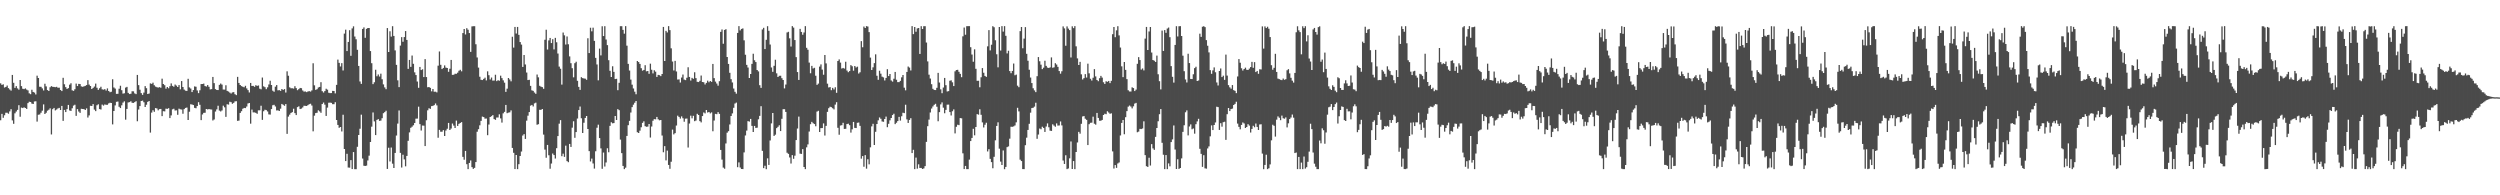 <?xml version="1.0" encoding="UTF-8"?>
<svg xmlns="http://www.w3.org/2000/svg" width="1920" height="150">
  <path d="M0 64.015h1v28.355H0zM1 65.173h1v22.287H1zM2 64.782h1v25.693H2zM3 67.213h1v21.306H3zM4 66.784h1v19.780H4zM5 65.710h1v20.883H5zM6 67.697h1v19.662H6zM7 68.692h1v16.881H7zM8 69.568h1v14.301H8zM9 57.546h1v34.937H9zM10 63.615h1v31.456H10zM11 67.506h1v19.527H11zM12 66.163h1v19.491H12zM13 67.871h1v16.484H13zM14 68.880h1v11.930H14zM15 61.434h1v28.239H15zM16 66.137h1v16.518H16zM17 68.131h1v14.875H17zM18 68.440h1v13.982H18zM19 67.884h1v15.036H19zM20 68.797h1v14.873H20zM21 69.424h1v9.763H21zM22 71.667h1v6.463H22zM23 72.359h1v5.970H23zM24 68.935h1v10.656H24zM25 70.590h1v9.306H25zM26 71.137h1v6.779H26zM27 72.545h1v5.227H27zM28 58.099h1v35.291H28zM29 59.882h1v28.251H29zM30 66.590h1v21.325H30zM31 66.651h1v19.940H31zM32 67.886h1v17.102H32zM33 69.473h1v10.682H33zM34 64.295h1v23.243H34zM35 66.337h1v20.244H35zM36 69.195h1v15.821H36zM37 69.889h1v14.363H37zM38 67.021h1v16.200H38zM39 66.125h1v37.142H39zM40 66.675h1v17.198H40zM41 66.752h1v16.144H41zM42 66.989h1v17.792H42zM43 66.665h1v17.461H43zM44 67.390h1v15.925H44zM45 67.312h1v15.528H45zM46 69.099h1v15.367H46zM47 69.954h1v11.426H47zM48 59.730h1v33.107H48zM49 64.702h1v19.744H49zM50 66.894h1v19.182H50zM51 68.319h1v15.493H51zM52 67.701h1v12.887H52zM53 65.042h1v19.817H53zM54 63.971h1v21.214H54zM55 69.368h1v13.776H55zM56 69.775h1v11.314H56zM57 68.557h1v11.892H57zM58 64.186h1v24.807H58zM59 66.092h1v17.746H59zM60 64.390h1v21.260H60zM61 64.568h1v22.126H61zM62 66.367h1v17.189H62zM63 66.680h1v17.020H63zM64 66.326h1v17.497H64zM65 65.943h1v18.560H65zM66 65.348h1v17.896H66zM67 61.545h1v28.697H67zM68 64.986h1v23.651H68zM69 66.036h1v15.239H69zM70 68.341h1v13.077H70zM71 67.494h1v12.485H71zM72 66.460h1v17.720H72zM73 64.191h1v21.148H73zM74 67.362h1v13.477H74zM75 69.030h1v11.037H75zM76 67.767h1v15.991H76zM77 66.628h1v17.512H77zM78 68.588h1v11.753H78zM79 68.886h1v12.204H79zM80 68.458h1v11.778H80zM81 69.551h1v10.911H81zM82 67.870h1v12.611H82zM83 69.883h1v9.552H83zM84 70.792h1v8.094H84zM85 70.459h1v8.627H85zM86 60.899h1v34.630H86zM87 67.163h1v18.068H87zM88 68.070h1v12.860H88zM89 72.076h1v6.115H89zM90 72.014h1v5.975H90zM91 68.137h1v13.868H91zM92 65.832h1v17.177H92zM93 69.252h1v11.656H93zM94 71.872h1v6.932H94zM95 71.614h1v6.196H95zM96 67.268h1v24.647H96zM97 66.708h1v16.964H97zM98 71.315h1v7.383H98zM99 72.220h1v6.216H99zM100 71.965h1v5.784H100zM101 70.108h1v8.855H101zM102 70.140h1v8.916H102zM103 71.726h1v6.717H103zM104 72.296h1v5.414H104zM105 57.536h1v35.580H105zM106 65.407h1v18.704H106zM107 68.916h1v12.568H107zM108 71.514h1v6.029H108zM109 72.868h1v4.414H109zM110 71.102h1v7.421H110zM111 66.147h1v16.012H111zM112 67.744h1v12.689H112zM113 72.201h1v6.009H113zM114 71.821h1v5.760H114zM115 64.035h1v37.807H115zM116 64.409h1v22.079H116zM117 63.506h1v21.190H117zM118 65.465h1v20.411H118zM119 66.493h1v16.491H119zM120 66.946h1v16.363H120zM121 67.273h1v17.466H121zM122 66.929h1v16.893H122zM123 67.384h1v16.288H123zM124 60.439h1v28.762H124zM125 64.495h1v20.885H125zM126 65.456h1v20.077H126zM127 68.109h1v15.344H127zM128 66.809h1v16.798H128zM129 67.812h1v15.290H129zM130 66.214h1v24.460H130zM131 64.046h1v24.584H131zM132 65.923h1v18.025H132zM133 66.605h1v16.891H133zM134 64.898h1v19.977H134zM135 65.757h1v18.982H135zM136 66.835h1v21.354H136zM137 65.328h1v18.126H137zM138 68.614h1v15.329H138zM139 62.250h1v21.874H139zM140 66.841h1v20.521H140zM141 68.806h1v15.006H141zM142 69.626h1v13.280H142zM143 69.828h1v12.747H143zM144 60.540h1v31.600H144zM145 67.120h1v18.693H145zM146 68.006h1v12.072H146zM147 70.722h1v9.585H147zM148 69.156h1v11.535H148zM149 66.345h1v16.476H149zM150 66.587h1v16.578H150zM151 69.481h1v11.996H151zM152 71.529h1v6.946H152zM153 69.335h1v11.129H153zM154 64.586h1v27.686H154zM155 64.522h1v23.387H155zM156 64.224h1v22.458H156zM157 66.089h1v20.465H157zM158 66.432h1v17.260H158zM159 65.309h1v18.759H159zM160 66.675h1v17.105H160zM161 68.645h1v15.354H161zM162 68.450h1v15.680H162zM163 59.062h1v33.462H163zM164 63.837h1v27.917H164zM165 68.473h1v17.197H165zM166 69.129h1v14.890H166zM167 69.162h1v12.046H167zM168 65.167h1v19.766H168zM169 64.146h1v21.465H169zM170 64.991h1v19.840H170zM171 68.755h1v12.397H171zM172 68.799h1v13.626H172zM173 65.505h1v24.225H173zM174 69.778h1v10.293H174zM175 70.301h1v10.023H175zM176 71.119h1v7.005H176zM177 71.856h1v6.641H177zM178 70.976h1v8.745H178zM179 70.742h1v8.255H179zM180 72.326h1v5.539H180zM181 73.064h1v4.649H181zM182 59.026h1v33.808H182zM183 63.691h1v28.941H183zM184 65.260h1v21.477H184zM185 66.144h1v19.257H185zM186 66.631h1v16.858H186zM187 67.024h1v15.886H187zM188 65.920h1v17.140H188zM189 67.909h1v13.905H189zM190 69.229h1v10.243H190zM191 71.001h1v8.091H191zM192 63.706h1v31.282H192zM193 65.982h1v18.193H193zM194 65.934h1v20.372H194zM195 66.655h1v19.663H195zM196 65.419h1v21.278H196zM197 65.960h1v21.415H197zM198 65.621h1v19.110H198zM199 68.100h1v16.653H199zM200 68.587h1v12.595H200zM201 59.535h1v32.520H201zM202 66.286h1v19.189H202zM203 66.970h1v17.283H203zM204 68.499h1v16.092H204zM205 67.062h1v18.532H205zM206 64.848h1v23.014H206zM207 62.026h1v25.982H207zM208 65.272h1v18.475H208zM209 69.630h1v11.198H209zM210 70.448h1v10.060H210zM211 66.555h1v15.185H211zM212 65.351h1v19.473H212zM213 69.371h1v15.360H213zM214 69.207h1v16.064H214zM215 69.790h1v13.691H215zM216 68.377h1v11.463H216zM217 69.053h1v11.417H217zM218 68.426h1v12.828H218zM219 71.068h1v8.879H219zM220 54.780h1v48.035H220zM221 58.173h1v31.383H221zM222 67.091h1v20.997H222zM223 67.786h1v18.925H223zM224 67.794h1v18.323H224zM225 68.064h1v15.462H225zM226 66.226h1v20.645H226zM227 67.692h1v20.700H227zM228 69.280h1v12.981H228zM229 68.469h1v13.217H229zM230 67.553h1v16.226H230zM231 67.731h1v15.676H231zM232 69.465h1v13.057H232zM233 70.375h1v10.824H233zM234 70.266h1v11.042H234zM235 70.747h1v10.665H235zM236 70.240h1v10.503H236zM237 69.988h1v10.031H237zM238 70.338h1v9.342H238zM239 69.434h1v11.593H239zM240 48.563h1v52.298H240zM241 65.511h1v23.307H241zM242 69.005h1v17.849H242zM243 68.512h1v18.075H243zM244 67.167h1v17.585H244zM245 66.756h1v18.803H245zM246 63.144h1v23.490H246zM247 70.049h1v9.848H247zM248 71.051h1v7.686H248zM249 69.938h1v10.454H249zM250 68.165h1v20.860H250zM251 68.842h1v13.808H251zM252 71.219h1v7.664H252zM253 71.520h1v7.303H253zM254 71.496h1v7.490H254zM255 69.777h1v10.244H255zM256 69.884h1v10.158H256zM257 71.754h1v6.745H257zM258 65.184h1v26.988H258zM259 45.780h1v50.159H259zM260 48.277h1v49.863H260zM261 51.042h1v46.493H261zM262 48.473h1v52.475H262zM263 54.111h1v33.982H263zM264 25.794h1v88.658H264zM265 22.764h1v100.924H265zM266 39.222h1v78.920H266zM267 32.220h1v96.443H267zM268 23.216h1v105.567H268zM269 42.843h1v80.115H269zM270 21.789h1v108.035H270zM271 20.229h1v96.552H271zM272 28.067h1v101.853H272zM273 30.149h1v99.771H273zM274 38.255h1v74.486H274zM275 50.643h1v53.029H275zM276 62.579h1v36.293H276zM277 64.408h1v23.650H277zM278 22.242h1v99.510H278zM279 21.037h1v106.256H279zM280 29.050h1v98.458H280zM281 22.161h1v105.010H281zM282 21.503h1v101.747H282zM283 21.521h1v98.053H283zM284 39.208h1v69.834H284zM285 48.540h1v48.751H285zM286 64.604h1v21.787H286zM287 63.165h1v30.088H287zM288 53.543h1v50.213H288zM289 58.556h1v33.568H289zM290 57.185h1v34.267H290zM291 58.776h1v34.058H291zM292 56.568h1v36.030H292zM293 60.854h1v29.944H293zM294 64.799h1v22.158H294zM295 67.132h1v18.983H295zM296 68.501h1v16.562H296zM297 21.533h1v108.199H297zM298 39.923h1v73.521H298zM299 24.032h1v99.984H299zM300 28.089h1v85.241H300zM301 20.123h1v105.565H301zM302 27.581h1v101.446H302zM303 38.723h1v78.754H303zM304 49.797h1v54.302H304zM305 61.696h1v33.205H305zM306 66.930h1v17.895H306zM307 35.035h1v82.346H307zM308 28.510h1v100.143H308zM309 32.049h1v86.792H309zM310 28.465h1v93.944H310zM311 23.842h1v103.891H311zM312 30.669h1v89.105H312zM313 52.893h1v55.259H313zM314 46.028h1v55.670H314zM315 51.370h1v46.797H315zM316 42.654h1v54.617H316zM317 49.012h1v47.208H317zM318 55.541h1v38.941H318zM319 57.634h1v33.520H319zM320 62.598h1v28.490H320zM321 67.409h1v14.502H321zM322 51.424h1v43.917H322zM323 53.800h1v46.443H323zM324 53.201h1v43.217H324zM325 59.184h1v37.308H325zM326 45.428h1v66.727H326zM327 59.182h1v33.168H327zM328 67.024h1v17.711H328zM329 66.820h1v16.322H329zM330 67.487h1v16.122H330zM331 70.126h1v11.384H331zM332 68.327h1v12.957H332zM333 70.451h1v10.278H333zM334 70.418h1v9.042H334zM335 70.951h1v10.006H335zM336 50.458h1v55.304H336zM337 39.526h1v60.212H337zM338 49.765h1v51.432H338zM339 53.035h1v48.112H339zM340 52.151h1v47.796H340zM341 50.217h1v54.225H341zM342 51.897h1v48.335H342zM343 52.240h1v46.631H343zM344 55.137h1v39.252H344zM345 52.802h1v47.019H345zM346 46.032h1v52.703H346zM347 57.492h1v37.378H347zM348 57.405h1v39.049H348zM349 56.645h1v41.644H349zM350 56.676h1v35.932H350zM351 55.828h1v40.905H351zM352 54.302h1v40.807H352zM353 53.586h1v40.816H353zM354 54.794h1v38.992H354zM355 25.411h1v95.068H355zM356 22.263h1v100.393H356zM357 26.467h1v89.473H357zM358 21.659h1v104.434H358zM359 22.822h1v107.092H359zM360 25.415h1v99.732H360zM361 39.810h1v83.436H361zM362 20.271h1v108.112H362zM363 20.118h1v109.549H363zM364 20.112h1v108.811H364zM365 34.004h1v90.481H365zM366 44.118h1v57.072H366zM367 51.900h1v47.300H367zM368 58.932h1v37.329H368zM369 61.265h1v31.549H369zM370 61.487h1v28.057H370zM371 60.584h1v29.347H371zM372 59.651h1v31.475H372zM373 61.767h1v29.243H373zM374 54.793h1v49.056H374zM375 57.776h1v37.860H375zM376 61.010h1v28.861H376zM377 59.558h1v29.697H377zM378 61.927h1v26.489H378zM379 61.827h1v29.592H379zM380 57.405h1v34.671H380zM381 62.287h1v27.958H381zM382 61.593h1v28.597H382zM383 62.000h1v25.817H383zM384 58.124h1v32.799H384zM385 60.008h1v34.129H385zM386 61.676h1v25.386H386zM387 63.477h1v22.440H387zM388 70.529h1v10.081H388zM389 68.080h1v18.838H389zM390 59.902h1v26.584H390zM391 61.031h1v25.225H391zM392 62.479h1v22.297H392zM393 28.234h1v85.358H393zM394 36.576h1v80.779H394zM395 20.676h1v109.177H395zM396 25.767h1v93.269H396zM397 20.677h1v109.223H397zM398 26.770h1v99.345H398zM399 32.292h1v87.496H399zM400 34.271h1v82.094H400zM401 51.384h1v52.730H401zM402 42.260h1v60.730H402zM403 49.518h1v57.179H403zM404 55.725h1v36.925H404zM405 61.468h1v27.346H405zM406 61.283h1v24.763H406zM407 65.926h1v15.233H407zM408 69.357h1v11.210H408zM409 69.768h1v11.974H409zM410 71.067h1v8.321H410zM411 72.030h1v6.832H411zM412 57.233h1v38.582H412zM413 59.415h1v35.987H413zM414 65.882h1v18.426H414zM415 66.557h1v17.838H415zM416 66.926h1v16.803H416zM417 68.210h1v35.187H417zM418 30.503h1v84.400H418zM419 22.851h1v98.295H419zM420 38.059h1v73.234H420zM421 31.002h1v88.256H421zM422 29.119h1v100.461H422zM423 33.083h1v92.505H423zM424 30.116h1v87.775H424zM425 37.926h1v81.185H425zM426 29.100h1v92.630H426zM427 32.444h1v81.372H427zM428 41.109h1v63.400H428zM429 51.163h1v43.801H429zM430 52.788h1v39.495H430zM431 64.990h1v54.970H431zM432 24.976h1v93.061H432zM433 27.110h1v93.340H433zM434 34.225h1v77.672H434zM435 27.989h1v95.758H435zM436 34.021h1v90.567H436zM437 43.331h1v67.205H437zM438 48.556h1v64.291H438zM439 52.375h1v45.660H439zM440 59.387h1v33.731H440zM441 48.562h1v57.259H441zM442 47.402h1v54.044H442zM443 62.074h1v28.966H443zM444 66.700h1v17.810H444zM445 69.006h1v12.797H445zM446 59.306h1v31.522H446zM447 60.017h1v42.141H447zM448 60.282h1v33.999H448zM449 60.427h1v30.144H449zM450 61.292h1v27.782H450zM451 29.410h1v69.669H451zM452 40.745h1v75.312H452zM453 21.314h1v102.703H453zM454 24.072h1v97.739H454zM455 21.264h1v104.252H455zM456 31.390h1v98.095H456zM457 44.462h1v71.702H457zM458 49.496h1v48.621H458zM459 61.676h1v34.087H459zM460 37.310h1v68.714H460zM461 42.550h1v71.408H461zM462 20.188h1v109.476H462zM463 27.707h1v89.429H463zM464 20.104h1v107.794H464zM465 30.372h1v94.408H465zM466 34.675h1v79.181H466zM467 46.258h1v70.663H467zM468 54.396h1v42.253H468zM469 59.159h1v34.748H469zM470 50.916h1v43.817H470zM471 55.197h1v39.342H471zM472 60.705h1v28.371H472zM473 60.518h1v31.645H473zM474 69.262h1v14.544H474zM475 63.586h1v21.069H475zM476 20.096h1v87.109H476zM477 20.123h1v97.485H477zM478 22.944h1v104.500H478zM479 25.840h1v104.060H479zM480 20.080h1v108.685H480zM481 35.078h1v69.298H481zM482 49.054h1v47.124H482zM483 54.189h1v38.613H483zM484 61.141h1v25.306H484zM485 65.044h1v17.242H485zM486 67.916h1v12.475H486zM487 70.417h1v8.499H487zM488 72.411h1v5.179H488zM489 46.859h1v54.745H489zM490 47.662h1v54.461H490zM491 49.120h1v51.258H491zM492 52.398h1v45.353H492zM493 54.250h1v40.097H493zM494 53.719h1v39.461H494zM495 50.088h1v46.829H495zM496 54.788h1v42.597H496zM497 54.552h1v42.672H497zM498 56.667h1v38.589H498zM499 48.874h1v56.733H499zM500 53.569h1v43.593H500zM501 56.384h1v36.331H501zM502 53.969h1v37.543H502zM503 55.020h1v36.645H503zM504 59.104h1v30.712H504zM505 57.481h1v34.188H505zM506 57.762h1v34.663H506zM507 58.466h1v33.701H507zM508 56.844h1v47.242H508zM509 20.682h1v96.264H509zM510 46.837h1v65.394H510zM511 23.694h1v99.472H511zM512 24.913h1v90.767H512zM513 20.082h1v106.608H513zM514 23.118h1v106.543H514zM515 37.126h1v87.094H515zM516 47.238h1v52.293H516zM517 54.130h1v49.109H517zM518 46.742h1v55.519H518zM519 54.900h1v41.515H519zM520 61.074h1v27.743H520zM521 60.954h1v28.860H521zM522 63.409h1v27.694H522zM523 59.525h1v29.881H523zM524 57.267h1v33.544H524zM525 61.126h1v32.383H525zM526 61.528h1v29.596H526zM527 59.724h1v31.294H527zM528 51.680h1v61.631H528zM529 59.097h1v35.775H529zM530 61.836h1v27.010H530zM531 59.822h1v31.078H531zM532 60.521h1v28.415H532zM533 55.503h1v37.571H533zM534 60.008h1v32.564H534zM535 62.832h1v24.569H535zM536 63.049h1v25.269H536zM537 62.052h1v31.003H537zM538 57.997h1v35.993H538zM539 62.996h1v26.127H539zM540 63.160h1v23.219H540zM541 64.862h1v22.208H541zM542 63.649h1v20.826H542zM543 61.976h1v24.447H543zM544 63.184h1v22.834H544zM545 62.205h1v24.902H545zM546 62.860h1v23.455H546zM547 49.120h1v51.708H547zM548 60.001h1v32.582H548zM549 62.646h1v24.785H549zM550 64.164h1v23.550H550zM551 65.791h1v20.339H551zM552 62.379h1v25.049H552zM553 24.489h1v90.639H553zM554 22.617h1v99.976H554zM555 33.591h1v95.121H555zM556 22.974h1v106.627H556zM557 22.401h1v87.775H557zM558 43.779h1v58.110H558zM559 49.096h1v51.644H559zM560 55.907h1v39.692H560zM561 60.846h1v28.226H561zM562 63.322h1v23.760H562zM563 67.989h1v14.802H563zM564 70.517h1v9.018H564zM565 71.918h1v6.899H565zM566 25.276h1v103.133H566zM567 20.080h1v104.666H567zM568 23.356h1v105.335H568zM569 22.209h1v107.608H569zM570 21.821h1v108.047H570zM571 30.986h1v86.076H571zM572 42.053h1v61.976H572zM573 49.825h1v50.492H573zM574 51.849h1v41.202H574zM575 59.886h1v33.500H575zM576 56.839h1v34.505H576zM577 49.035h1v47.615H577zM578 41.262h1v60.089H578zM579 46.264h1v50.476H579zM580 47.690h1v50.539H580zM581 53.736h1v44.325H581zM582 54.823h1v36.809H582zM583 65.412h1v23.576H583zM584 67.500h1v14.085H584zM585 22.610h1v93.260H585zM586 21.339h1v107.781H586zM587 37.677h1v89.616H587zM588 30.569h1v99.351H588zM589 20.139h1v101.473H589zM590 23.632h1v103.030H590zM591 34.185h1v73.690H591zM592 51.790h1v42.989H592zM593 55.139h1v31.622H593zM594 50.513h1v53.883H594zM595 45.855h1v57.583H595zM596 56.321h1v42.107H596zM597 59.126h1v38.255H597zM598 58.219h1v38.005H598zM599 58.161h1v42.491H599zM600 60.082h1v31.177H600zM601 61.428h1v22.457H601zM602 67.868h1v15.972H602zM603 64.897h1v21.091H603zM604 24.912h1v92.408H604zM605 24.425h1v93.722H605zM606 29.436h1v91.520H606zM607 35.722h1v89.876H607zM608 20.080h1v99.045H608zM609 21.186h1v100.751H609zM610 30.763h1v88.782H610zM611 43.871h1v63.681H611zM612 55.364h1v43.345H612zM613 61.382h1v28.148H613zM614 22.145h1v95.876H614zM615 24.533h1v93.684H615zM616 26.666h1v87.850H616zM617 24.949h1v103.314H617zM618 20.080h1v109.801H618zM619 36.727h1v76.413H619zM620 38.183h1v72.725H620zM621 48.061h1v52.945H621zM622 56.266h1v39.123H622zM623 50.572h1v43.019H623zM624 52.601h1v42.052H624zM625 52.073h1v43.224H625zM626 58.153h1v38.837H626zM627 65.203h1v20.511H627zM628 64.204h1v20.878H628zM629 51.160h1v50.235H629zM630 49.445h1v48.943H630zM631 53.454h1v44.882H631zM632 57.394h1v37.362H632zM633 42.259h1v61.842H633zM634 48.693h1v47.996H634zM635 64.280h1v21.615H635zM636 67.183h1v15.937H636zM637 66.856h1v15.133H637zM638 69.268h1v13.050H638zM639 67.497h1v15.670H639zM640 68.707h1v15.301H640zM641 67.015h1v13.302H641zM642 71.283h1v7.201H642zM643 46.827h1v51.304H643zM644 45.606h1v57.864H644zM645 48.054h1v48.361H645zM646 52.648h1v43.495H646zM647 52.188h1v42.129H647zM648 52.676h1v46.337H648zM649 47.418h1v51.485H649zM650 54.196h1v41.068H650zM651 55.427h1v39.531H651zM652 54.565h1v41.567H652zM653 50.013h1v51.803H653zM654 50.908h1v48.425H654zM655 54.257h1v39.372H655zM656 50.674h1v47.543H656zM657 51.822h1v46.548H657zM658 51.202h1v43.087H658zM659 56.458h1v37.649H659zM660 55.501h1v41.157H660zM661 31.606h1v90.242H661zM662 36.294h1v83.556H662zM663 20.382h1v107.691H663zM664 21.498h1v97.667H664zM665 20.080h1v109.452H665zM666 20.367h1v101.924H666zM667 24.685h1v101.534H667zM668 44.249h1v68.878H668zM669 53.778h1v43.310H669zM670 51.715h1v43.383H670zM671 48.505h1v62.844H671zM672 41.711h1v59.494H672zM673 58.163h1v37.058H673zM674 61.272h1v31.138H674zM675 54.323h1v35.896H675zM676 56.596h1v34.618H676zM677 58.857h1v34.417H677zM678 59.422h1v34.143H678zM679 61.792h1v29.578H679zM680 59.853h1v29.709H680zM681 53.169h1v44.503H681zM682 58.400h1v36.655H682zM683 56.827h1v35.605H683zM684 61.794h1v28.805H684zM685 62.645h1v25.740H685zM686 60.463h1v26.886H686zM687 55.259h1v40.051H687zM688 61.252h1v33.010H688zM689 63.076h1v29.924H689zM690 63.058h1v26.691H690zM691 62.116h1v30.530H691zM692 59.378h1v29.909H692zM693 57.575h1v29.013H693zM694 67.338h1v19.538H694zM695 69.371h1v11.052H695zM696 55.269h1v36.450H696zM697 51.117h1v43.273H697zM698 51.894h1v40.217H698zM699 54.099h1v36.678H699zM700 20.080h1v97.484H700zM701 26.197h1v88.826H701zM702 20.724h1v109.180H702zM703 24.360h1v96.688H703zM704 21.791h1v107.758H704zM705 21.485h1v104.740H705zM706 41.433h1v87.536H706zM707 20.134h1v108.830H707zM708 22.283h1v107.519H708zM709 20.115h1v109.198H709zM710 20.114h1v107.496H710zM711 32.649h1v76.330H711zM712 47.146h1v49.790H712zM713 57.329h1v34.502H713zM714 60.327h1v26.046H714zM715 64.665h1v18.673H715zM716 68.205h1v13.574H716zM717 69.064h1v11.402H717zM718 69.165h1v10.551H718zM719 67.443h1v14.514H719zM720 55.937h1v37.214H720zM721 63.367h1v22.758H721zM722 68.610h1v11.545H722zM723 71.560h1v7.085H723zM724 67.240h1v15.428H724zM725 59.870h1v27.118H725zM726 65.431h1v18.972H726zM727 70.240h1v10.139H727zM728 70.001h1v10.319H728zM729 62.021h1v24.058H729zM730 61.709h1v26.990H730zM731 63.210h1v22.261H731zM732 66.095h1v17.917H732zM733 54.758h1v47.676H733zM734 53.756h1v43.601H734zM735 53.585h1v42.211H735zM736 55.161h1v40.955H736zM737 56.719h1v33.951H737zM738 59.273h1v31.600H738zM739 27.909h1v89.852H739zM740 21.166h1v108.676H740zM741 26.686h1v100.746H741zM742 20.116h1v109.800H742zM743 20.080h1v109.829H743zM744 20.089h1v102.497H744zM745 36.257h1v72.074H745zM746 41.891h1v64.020H746zM747 47.431h1v51.471H747zM748 37.887h1v66.048H748zM749 52.821h1v44.698H749zM750 62.052h1v25.599H750zM751 62.013h1v26.067H751zM752 67.028h1v16.872H752zM753 59.352h1v28.821H753zM754 52.262h1v41.751H754zM755 55.872h1v42.023H755zM756 58.341h1v37.435H756zM757 59.028h1v35.227H757zM758 35.573h1v80.745H758zM759 23.136h1v91.452H759zM760 38.718h1v83.281H760zM761 34.365h1v90.177H761zM762 20.097h1v109.108H762zM763 20.951h1v99.481H763zM764 30.925h1v76.863H764zM765 41.659h1v55.055H765zM766 51.733h1v42.224H766zM767 20.732h1v93.420H767zM768 38.804h1v85.326H768zM769 20.085h1v106.634H769zM770 24.247h1v91.327H770zM771 20.082h1v109.838H771zM772 27.483h1v100.710H772zM773 41.017h1v72.005H773zM774 38.971h1v73.454H774zM775 54.559h1v51.914H775zM776 56.212h1v41.130H776zM777 54.485h1v42.873H777zM778 48.796h1v48.264H778zM779 57.826h1v38.557H779zM780 57.297h1v36.677H780zM781 65.772h1v17.014H781zM782 66.978h1v18.597H782zM783 23.907h1v98.697H783zM784 20.744h1v102.974H784zM785 37.091h1v92.764H785zM786 29.632h1v100.277H786zM787 20.840h1v90.694H787zM788 41.309h1v64.440H788zM789 46.632h1v53.145H789zM790 53.567h1v41.502H790zM791 59.529h1v27.009H791zM792 63.783h1v19.194H792zM793 67.798h1v14.925H793zM794 69.420h1v12.433H794zM795 70.761h1v8.158H795zM796 58.546h1v48.068H796zM797 43.826h1v59.481H797zM798 47.075h1v51.627H798zM799 49.659h1v49.641H799zM800 53.077h1v44.273H800zM801 51.981h1v46.297H801zM802 46.646h1v54.657H802zM803 50.584h1v46.612H803zM804 51.924h1v42.824H804zM805 52.208h1v45.534H805zM806 51.723h1v48.613H806zM807 44.083h1v56.496H807zM808 52.015h1v43.458H808zM809 51.713h1v44.769H809zM810 48.514h1v48.809H810zM811 49.561h1v45.201H811zM812 51.360h1v45.116H812zM813 54.596h1v41.755H813zM814 56.599h1v36.710H814zM815 54.715h1v41.617H815zM816 20.268h1v103.025H816zM817 21.806h1v104.120H817zM818 35.124h1v84.104H818zM819 20.258h1v109.622H819zM820 21.952h1v107.436H820zM821 23.134h1v98.469H821zM822 44.148h1v64.510H822zM823 20.207h1v109.606H823zM824 21.587h1v102.129H824zM825 20.080h1v109.829H825zM826 35.604h1v81.109H826zM827 44.873h1v64.541H827zM828 49.925h1v51.347H828zM829 47.502h1v55.143H829zM830 57.101h1v37.969H830zM831 61.008h1v28.456H831zM832 60.024h1v29.112H832zM833 56.939h1v34.264H833zM834 59.522h1v32.527H834zM835 48.894h1v62.527H835zM836 56.330h1v39.079H836zM837 60.461h1v33.865H837zM838 61.858h1v32.337H838zM839 59.682h1v29.919H839zM840 53.075h1v41.945H840zM841 58.670h1v37.084H841zM842 61.445h1v25.295H842zM843 62.341h1v28.249H843zM844 60.036h1v32.708H844zM845 58.288h1v34.445H845zM846 59.615h1v32.479H846zM847 63.185h1v25.142H847zM848 64.451h1v22.887H848zM849 62.430h1v25.268H849zM850 62.804h1v22.643H850zM851 62.181h1v24.256H851zM852 63.846h1v23.539H852zM853 62.072h1v24.956H853zM854 26.259h1v90.031H854zM855 20.720h1v108.696H855zM856 28.585h1v98.187H856zM857 23.293h1v105.621H857zM858 20.108h1v105.450H858zM859 27.181h1v97.588H859zM860 36.529h1v67.492H860zM861 50.935h1v43.486H861zM862 59.238h1v32.927H862zM863 47.597h1v55.494H863zM864 53.648h1v36.336H864zM865 60.785h1v24.573H865zM866 69.332h1v12.599H866zM867 70.220h1v10.841H867zM868 70.299h1v11.518H868zM869 67.049h1v16.181H869zM870 67.642h1v14.030H870zM871 69.917h1v9.647H871zM872 68.790h1v10.199H872zM873 49.009h1v52.590H873zM874 43.859h1v57.227H874zM875 46.106h1v52.845H875zM876 53.479h1v45.670H876zM877 52.569h1v46.078H877zM878 54.088h1v39.095H878zM879 29.657h1v89.483H879zM880 20.689h1v106.961H880zM881 38.394h1v89.821H881zM882 24.173h1v96.985H882zM883 20.749h1v106.400H883zM884 40.371h1v70.335H884zM885 46.097h1v67.856H885zM886 46.657h1v68.427H886zM887 47.556h1v57.534H887zM888 42.716h1v55.568H888zM889 57.020h1v36.118H889zM890 62.350h1v25.366H890zM891 68.667h1v15.088H891zM892 23.506h1v86.162H892zM893 39.115h1v79.724H893zM894 23.081h1v106.799H894zM895 25.181h1v93.909H895zM896 21.930h1v107.960H896zM897 21.168h1v104.342H897zM898 28.570h1v99.176H898zM899 50.768h1v58.351H899zM900 58.991h1v48.069H900zM901 63.441h1v32.926H901zM902 34.533h1v80.335H902zM903 20.123h1v109.645H903zM904 28.013h1v94.296H904zM905 20.177h1v109.567H905zM906 20.091h1v108.912H906zM907 27.636h1v94.010H907zM908 42.766h1v58.486H908zM909 54.688h1v41.508H909zM910 61.054h1v25.192H910zM911 63.311h1v21.460H911zM912 41.278h1v62.688H912zM913 48.419h1v48.719H913zM914 60.643h1v34.896H914zM915 60.741h1v38.512H915zM916 57.049h1v41.606H916zM917 52.347h1v50.303H917zM918 51.270h1v44.106H918zM919 62.200h1v31.031H919zM920 61.780h1v29.460H920zM921 25.840h1v88.448H921zM922 28.300h1v89.888H922zM923 20.556h1v107.586H923zM924 20.134h1v99.056H924zM925 20.828h1v108.443H925zM926 30.833h1v98.691H926zM927 35.149h1v78.870H927zM928 40.229h1v72.189H928zM929 53.854h1v50.843H929zM930 56.684h1v39.615H930zM931 54.091h1v45.787H931zM932 51.740h1v44.278H932zM933 55.484h1v38.581H933zM934 63.356h1v18.637H934zM935 65.651h1v16.616H935zM936 54.503h1v45.289H936zM937 52.575h1v42.034H937zM938 59.177h1v38.114H938zM939 58.135h1v35.698H939zM940 61.347h1v32.166H940zM941 41.941h1v65.477H941zM942 58.050h1v29.672H942zM943 65.370h1v17.560H943zM944 67.049h1v18.227H944zM945 68.074h1v15.709H945zM946 65.337h1v18.054H946zM947 69.200h1v11.440H947zM948 69.808h1v9.966H948zM949 71.511h1v6.646H949zM950 58.714h1v36.219H950zM951 45.362h1v52.064H951zM952 48.189h1v51.133H952zM953 52.404h1v43.547H953zM954 54.156h1v39.916H954zM955 52.985h1v41.846H955zM956 51.992h1v46.297H956zM957 53.534h1v43.988H957zM958 53.749h1v41.638H958zM959 52.667h1v43.780H959zM960 51.482h1v50.327H960zM961 47.508h1v51.537H961zM962 52.064h1v44.525H962zM963 47.720h1v50.025H963zM964 55.350h1v39.511H964zM965 54.459h1v43.025H965zM966 56.673h1v43.176H966zM967 53.181h1v42.393H967zM968 53.357h1v42.103H968zM969 20.278h1v97.677H969zM970 37.316h1v92.604H970zM971 20.273h1v106.390H971zM972 21.534h1v97.286H972zM973 20.529h1v109.386H973zM974 22.063h1v107.178H974zM975 28.488h1v97.757H975zM976 50.082h1v57.675H976zM977 53.558h1v42.248H977zM978 52.062h1v44.542H978zM979 41.324h1v63.579H979zM980 55.223h1v36.666H980zM981 60.384h1v28.986H981zM982 60.754h1v29.688H982zM983 61.299h1v31.030H983zM984 61.532h1v27.273H984zM985 60.321h1v30.526H985zM986 61.303h1v29.902H986zM987 60.819h1v29.361H987zM988 53.958h1v43.904H988zM989 53.118h1v41.618H989zM990 56.371h1v35.078H990zM991 59.730h1v30.519H991zM992 61.928h1v26.036H992zM993 63.413h1v26.974H993zM994 56.030h1v61.514H994zM995 24.779h1v92.388H995zM996 20.177h1v109.730H996zM997 23.315h1v97.229H997zM998 24.668h1v105.204H998zM999 41.702h1v83.199H999zM1000 20.180h1v109.727H1000zM1001 21.623h1v98.585H1001zM1002 20.096h1v109.397H1002zM1003 31.784h1v96.604H1003zM1004 27.074h1v97.208H1004zM1005 44.942h1v71.504H1005zM1006 47.234h1v47.800H1006zM1007 53.781h1v45.375H1007zM1008 22.578h1v94.592H1008zM1009 21.438h1v104.245H1009zM1010 24.595h1v103.461H1010zM1011 26.581h1v103.295H1011zM1012 20.824h1v109.074H1012zM1013 20.219h1v87.711H1013zM1014 47.404h1v62.669H1014zM1015 45.706h1v52.851H1015zM1016 55.452h1v44.612H1016zM1017 40.414h1v69.962H1017zM1018 52.941h1v48.777H1018zM1019 59.580h1v28.479H1019zM1020 66.282h1v16.121H1020zM1021 68.222h1v13.719H1021zM1022 69.136h1v10.788H1022zM1023 65.508h1v19.073H1023zM1024 66.728h1v15.453H1024zM1025 69.630h1v10.353H1025zM1026 70.831h1v7.895H1026zM1027 59.326h1v35.566H1027zM1028 60.124h1v29.191H1028zM1029 67.579h1v16.914H1029zM1030 69.055h1v12.661H1030zM1031 69.060h1v13.079H1031zM1032 64.042h1v28.223H1032zM1033 61.662h1v31.285H1033zM1034 64.031h1v19.528H1034zM1035 66.034h1v19.531H1035zM1036 65.847h1v19.638H1036zM1037 57.950h1v33.689H1037zM1038 63.385h1v23.057H1038zM1039 68.547h1v13.080H1039zM1040 68.796h1v11.348H1040zM1041 70.041h1v11.627H1041zM1042 50.367h1v51.161H1042zM1043 51.560h1v48.157H1043zM1044 52.227h1v43.187H1044zM1045 55.105h1v36.898H1045zM1046 31.997h1v86.982H1046zM1047 33.058h1v85.317H1047zM1048 20.556h1v109.282H1048zM1049 25.284h1v104.603H1049zM1050 22.709h1v105.001H1050zM1051 22.233h1v99.466H1051zM1052 38.577h1v80.708H1052zM1053 47.812h1v52.206H1053zM1054 57.391h1v36.179H1054zM1055 59.472h1v32.927H1055zM1056 38.278h1v69.259H1056zM1057 50.989h1v45.032H1057zM1058 61.570h1v26.724H1058zM1059 61.379h1v24.566H1059zM1060 61.533h1v30.499H1060zM1061 53.648h1v46.105H1061zM1062 54.909h1v44.243H1062zM1063 56.661h1v40.136H1063zM1064 58.913h1v38.338H1064zM1065 50.934h1v45.692H1065zM1066 53.467h1v43.834H1066zM1067 54.588h1v37.550H1067zM1068 57.446h1v36.932H1068zM1069 57.866h1v34.331H1069zM1070 61.617h1v26.527H1070zM1071 63.913h1v25.503H1071zM1072 53.873h1v40.639H1072zM1073 59.157h1v34.603H1073zM1074 27.364h1v89.150H1074zM1075 33.748h1v79.614H1075zM1076 20.215h1v107.862H1076zM1077 22.263h1v99.523H1077zM1078 24.387h1v105.456H1078zM1079 20.134h1v109.769H1079zM1080 33.228h1v96.194H1080zM1081 46.269h1v67.978H1081zM1082 47.714h1v56.735H1082zM1083 55.023h1v39.168H1083zM1084 57.671h1v45.602H1084zM1085 54.820h1v39.170H1085zM1086 54.355h1v42.464H1086zM1087 58.053h1v35.885H1087zM1088 59.630h1v34.303H1088zM1089 67.069h1v19.466H1089zM1090 56.744h1v38.726H1090zM1091 57.173h1v42.685H1091zM1092 58.252h1v35.811H1092zM1093 60.862h1v37.218H1093zM1094 41.283h1v64.448H1094zM1095 55.215h1v36.845H1095zM1096 62.991h1v24.377H1096zM1097 66.078h1v16.833H1097zM1098 65.166h1v16.671H1098zM1099 68.416h1v13.562H1099zM1100 67.362h1v14.964H1100zM1101 70.033h1v11.001H1101zM1102 68.923h1v11.002H1102zM1103 69.336h1v10.860H1103zM1104 48.089h1v47.618H1104zM1105 36.885h1v68.983H1105zM1106 47.740h1v49.532H1106zM1107 49.352h1v46.469H1107zM1108 48.601h1v47.518H1108zM1109 49.104h1v52.033H1109zM1110 47.308h1v51.009H1110zM1111 50.850h1v45.369H1111zM1112 53.505h1v40.684H1112zM1113 54.456h1v48.695H1113zM1114 46.726h1v53.835H1114zM1115 46.337h1v54.800H1115zM1116 48.551h1v48.864H1116zM1117 54.450h1v40.487H1117zM1118 51.207h1v43.913H1118zM1119 55.962h1v42.809H1119zM1120 48.634h1v48.593H1120zM1121 50.233h1v44.608H1121zM1122 53.395h1v41.378H1122zM1123 20.986h1v96.194H1123zM1124 20.080h1v100.753H1124zM1125 34.952h1v93.166H1125zM1126 28.126h1v95.655H1126zM1127 22.344h1v107.218H1127zM1128 20.087h1v102.982H1128zM1129 29.049h1v75.416H1129zM1130 20.965h1v103.888H1130zM1131 20.831h1v102.042H1131zM1132 20.479h1v109.427H1132zM1133 36.393h1v81.524H1133zM1134 43.507h1v67.209H1134zM1135 53.372h1v47.486H1135zM1136 54.419h1v45.577H1136zM1137 55.333h1v44.119H1137zM1138 61.513h1v26.213H1138zM1139 60.504h1v32.486H1139zM1140 61.794h1v27.236H1140zM1141 60.432h1v29.502H1141zM1142 48.885h1v50.658H1142zM1143 54.450h1v40.296H1143zM1144 61.458h1v28.151H1144zM1145 61.597h1v27.533H1145zM1146 61.949h1v28.484H1146zM1147 54.945h1v41.485H1147zM1148 59.684h1v32.812H1148zM1149 63.879h1v28.046H1149zM1150 62.349h1v28.369H1150zM1151 64.103h1v23.769H1151zM1152 61.142h1v26.844H1152zM1153 63.507h1v26.914H1153zM1154 62.532h1v26.412H1154zM1155 63.421h1v24.042H1155zM1156 63.165h1v24.462H1156zM1157 64.269h1v22.805H1157zM1158 63.891h1v20.980H1158zM1159 63.073h1v21.200H1159zM1160 63.352h1v22.599H1160zM1161 62.944h1v27.768H1161zM1162 62.324h1v24.063H1162zM1163 61.904h1v25.481H1163zM1164 61.686h1v25.192H1164zM1165 63.003h1v24.830H1165zM1166 57.319h1v27.817H1166zM1167 63.362h1v28.396H1167zM1168 63.634h1v26.035H1168zM1169 64.593h1v26.491H1169zM1170 64.535h1v24.774H1170zM1171 66.066h1v17.043H1171zM1172 67.449h1v15.476H1172zM1173 70.158h1v10.373H1173zM1174 69.690h1v9.638H1174zM1175 68.638h1v10.663H1175zM1176 70.188h1v14.497H1176zM1177 68.989h1v12.371H1177zM1178 69.846h1v11.612H1178zM1179 65.873h1v22.583H1179zM1180 53.703h1v38.310H1180zM1181 50.683h1v48.671H1181zM1182 54.613h1v35.542H1182zM1183 55.644h1v38.877H1183zM1184 63.314h1v22.529H1184zM1185 58.522h1v31.461H1185zM1186 51.466h1v51.603H1186zM1187 52.766h1v46.627H1187zM1188 55.693h1v44.129H1188zM1189 57.492h1v31.799H1189zM1190 51.738h1v44.467H1190zM1191 44.920h1v60.351H1191zM1192 52.184h1v49.097H1192zM1193 55.214h1v43.459H1193zM1194 55.708h1v43.224H1194zM1195 52.833h1v45.423H1195zM1196 56.957h1v43.867H1196zM1197 58.836h1v28.912H1197zM1198 60.241h1v28.258H1198zM1199 67.253h1v16.396H1199zM1200 59.600h1v33.239H1200zM1201 51.293h1v42.608H1201zM1202 56.847h1v38.368H1202zM1203 55.948h1v38.304H1203zM1204 63.692h1v24.091H1204zM1205 60.960h1v31.501H1205zM1206 57.629h1v37.090H1206zM1207 58.998h1v34.538H1207zM1208 59.495h1v36.600H1208zM1209 60.994h1v26.099H1209zM1210 55.869h1v37.526H1210zM1211 64.695h1v20.849H1211zM1212 65.329h1v19.811H1212zM1213 65.196h1v22.254H1213zM1214 61.809h1v26.307H1214zM1215 59.685h1v31.860H1215zM1216 53.870h1v43.110H1216zM1217 51.978h1v41.524H1217zM1218 57.983h1v38.529H1218zM1219 57.352h1v36.529H1219zM1220 60.779h1v29.154H1220zM1221 64.950h1v23.179H1221zM1222 61.201h1v25.241H1222zM1223 59.823h1v29.877H1223zM1224 59.555h1v37.388H1224zM1225 67.441h1v17.564H1225zM1226 62.811h1v25.560H1226zM1227 60.608h1v28.222H1227zM1228 25.102h1v94.218H1228zM1229 28.626h1v91.023H1229zM1230 22.183h1v99.392H1230zM1231 31.831h1v98.088H1231zM1232 22.500h1v96.255H1232zM1233 29.912h1v91.172H1233zM1234 38.856h1v73.659H1234zM1235 42.606h1v57.407H1235zM1236 44.822h1v49.341H1236zM1237 55.069h1v37.232H1237zM1238 53.808h1v54.653H1238zM1239 54.205h1v44.142H1239zM1240 58.821h1v33.181H1240zM1241 58.242h1v28.804H1241zM1242 64.778h1v19.722H1242zM1243 35.589h1v77.445H1243zM1244 25.445h1v94.942H1244zM1245 20.121h1v109.420H1245zM1246 25.942h1v103.946H1246zM1247 20.685h1v109.212H1247zM1248 35.866h1v90.859H1248zM1249 48.396h1v58.564H1249zM1250 52.944h1v44.854H1250zM1251 58.407h1v40.807H1251zM1252 62.578h1v29.740H1252zM1253 65.144h1v21.193H1253zM1254 64.796h1v19.408H1254zM1255 66.379h1v16.829H1255zM1256 69.139h1v11.667H1256zM1257 57.488h1v41.889H1257zM1258 47.750h1v51.887H1258zM1259 52.308h1v44.517H1259zM1260 53.396h1v41.570H1260zM1261 54.992h1v41.316H1261zM1262 52.389h1v45.826H1262zM1263 49.875h1v49.732H1263zM1264 51.463h1v42.357H1264zM1265 51.223h1v42.712H1265zM1266 52.974h1v42.490H1266zM1267 47.632h1v64.647H1267zM1268 53.925h1v42.651H1268zM1269 50.920h1v45.366H1269zM1270 53.504h1v42.557H1270zM1271 50.746h1v43.665H1271zM1272 51.686h1v44.651H1272zM1273 55.399h1v39.311H1273zM1274 53.313h1v43.044H1274zM1275 52.112h1v44.745H1275zM1276 36.970h1v70.927H1276zM1277 25.406h1v90.211H1277zM1278 36.525h1v90.111H1278zM1279 34.139h1v92.526H1279zM1280 22.150h1v105.223H1280zM1281 26.877h1v102.973H1281zM1282 44.152h1v75.110H1282zM1283 20.251h1v109.476H1283zM1284 29.188h1v91.772H1284zM1285 20.339h1v107.206H1285zM1286 34.077h1v93.283H1286zM1287 44.595h1v60.240H1287zM1288 51.060h1v43.194H1288zM1289 57.205h1v41.516H1289zM1290 58.304h1v34.616H1290zM1291 54.921h1v35.526H1291zM1292 56.918h1v35.884H1292zM1293 58.406h1v33.589H1293zM1294 60.273h1v32.167H1294zM1295 60.322h1v33.661H1295zM1296 55.894h1v45.192H1296zM1297 59.955h1v32.386H1297zM1298 60.301h1v30.985H1298zM1299 62.428h1v27.015H1299zM1300 60.028h1v30.832H1300zM1301 58.882h1v35.921H1301zM1302 57.777h1v31.804H1302zM1303 60.108h1v31.189H1303zM1304 61.514h1v28.982H1304zM1305 57.345h1v33.910H1305zM1306 60.056h1v31.736H1306zM1307 62.817h1v27.151H1307zM1308 64.017h1v22.601H1308zM1309 69.224h1v11.294H1309zM1310 62.800h1v26.535H1310zM1311 52.403h1v41.593H1311zM1312 54.375h1v39.133H1312zM1313 54.648h1v37.881H1313zM1314 55.109h1v55.137H1314zM1315 23.462h1v94.784H1315zM1316 23.400h1v104.142H1316zM1317 20.106h1v98.574H1317zM1318 20.705h1v108.516H1318zM1319 20.107h1v107.965H1319zM1320 20.255h1v102.149H1320zM1321 47.922h1v64.540H1321zM1322 20.309h1v107.966H1322zM1323 28.673h1v95.213H1323zM1324 29.883h1v90.886H1324zM1325 33.451h1v82.095H1325zM1326 48.204h1v58.808H1326zM1327 51.038h1v46.245H1327zM1328 59.425h1v31.573H1328zM1329 65.052h1v20.155H1329zM1330 67.793h1v14.019H1330zM1331 68.233h1v12.035H1331zM1332 69.672h1v12.211H1332zM1333 25.833h1v88.878H1333zM1334 38.087h1v78.292H1334zM1335 24.524h1v101.629H1335zM1336 35.365h1v73.029H1336zM1337 27.354h1v93.241H1337zM1338 34.606h1v86.204H1338zM1339 36.501h1v92.966H1339zM1340 23.056h1v102.940H1340zM1341 33.036h1v79.871H1341zM1342 23.455h1v102.786H1342zM1343 21.478h1v106.141H1343zM1344 46.272h1v64.757H1344zM1345 54.260h1v46.555H1345zM1346 59.177h1v32.610H1346zM1347 61.640h1v28.621H1347zM1348 63.667h1v24.291H1348zM1349 53.935h1v44.366H1349zM1350 55.350h1v37.728H1350zM1351 56.399h1v37.525H1351zM1352 57.261h1v34.082H1352zM1353 28.414h1v87.368H1353zM1354 22.288h1v93.360H1354zM1355 27.436h1v93.419H1355zM1356 28.080h1v91.857H1356zM1357 26.941h1v102.512H1357zM1358 26.724h1v101.949H1358zM1359 38.856h1v82.792H1359zM1360 20.125h1v108.464H1360zM1361 29.952h1v86.824H1361zM1362 20.266h1v109.640H1362zM1363 38.273h1v78.205H1363zM1364 49.501h1v56.403H1364zM1365 57.187h1v37.618H1365zM1366 62.267h1v34.589H1366zM1367 56.965h1v43.242H1367zM1368 58.287h1v38.330H1368zM1369 57.732h1v44.068H1369zM1370 57.998h1v38.733H1370zM1371 51.629h1v46.995H1371zM1372 28.055h1v86.596H1372zM1373 22.179h1v94.978H1373zM1374 33.896h1v93.080H1374zM1375 24.351h1v103.242H1375zM1376 23.964h1v103.280H1376zM1377 25.289h1v95.770H1377zM1378 33.437h1v79.446H1378zM1379 45.990h1v48.315H1379zM1380 52.364h1v39.578H1380zM1381 27.628h1v80.478H1381zM1382 41.590h1v72.992H1382zM1383 20.279h1v101.962H1383zM1384 32.835h1v81.484H1384zM1385 23.455h1v106.389H1385zM1386 28.591h1v98.441H1386zM1387 43.604h1v74.099H1387zM1388 51.135h1v52.041H1388zM1389 59.708h1v35.305H1389zM1390 61.290h1v27.379H1390zM1391 64.305h1v21.022H1391zM1392 59.056h1v33.704H1392zM1393 60.967h1v29.551H1393zM1394 62.422h1v24.774H1394zM1395 66.145h1v17.407H1395zM1396 67.528h1v26.297H1396zM1397 53.825h1v47.404H1397zM1398 48.785h1v56.221H1398zM1399 54.745h1v43.651H1399zM1400 56.039h1v41.328H1400zM1401 39.954h1v65.874H1401zM1402 51.863h1v46.163H1402zM1403 65.150h1v22.144H1403zM1404 64.711h1v18.063H1404zM1405 67.650h1v15.667H1405zM1406 69.305h1v13.091H1406zM1407 66.997h1v15.246H1407zM1408 68.531h1v12.948H1408zM1409 69.872h1v9.866H1409zM1410 69.294h1v11.229H1410zM1411 55.162h1v39.808H1411zM1412 49.901h1v51.993H1412zM1413 54.473h1v46.348H1413zM1414 53.624h1v40.448H1414zM1415 54.944h1v38.892H1415zM1416 51.216h1v47.097H1416zM1417 50.768h1v45.722H1417zM1418 49.703h1v45.548H1418zM1419 52.894h1v46.967H1419zM1420 52.551h1v46.615H1420zM1421 51.221h1v52.072H1421zM1422 54.660h1v41.756H1422zM1423 58.323h1v38.122H1423zM1424 57.953h1v34.879H1424zM1425 54.698h1v39.726H1425zM1426 58.436h1v36.201H1426zM1427 56.855h1v42.510H1427zM1428 54.966h1v41.174H1428zM1429 56.772h1v36.496H1429zM1430 30.460h1v80.102H1430zM1431 34.777h1v80.068H1431zM1432 23.091h1v106.522H1432zM1433 35.029h1v79.604H1433zM1434 20.245h1v109.659H1434zM1435 24.811h1v104.725H1435zM1436 34.601h1v87.917H1436zM1437 20.935h1v105.846H1437zM1438 20.090h1v94.503H1438zM1439 20.080h1v109.836H1439zM1440 30.081h1v85.814H1440zM1441 41.914h1v73.555H1441zM1442 51.478h1v52.767H1442zM1443 56.717h1v37.999H1443zM1444 59.990h1v34.766H1444zM1445 59.565h1v33.272H1445zM1446 58.959h1v29.712H1446zM1447 60.228h1v30.300H1447zM1448 59.522h1v31.421H1448zM1449 53.694h1v47.687H1449zM1450 56.741h1v35.882H1450zM1451 61.173h1v29.619H1451zM1452 61.488h1v26.875H1452zM1453 61.724h1v29.093H1453zM1454 59.635h1v28.846H1454zM1455 57.142h1v39.735H1455zM1456 59.014h1v31.879H1456zM1457 61.965h1v27.989H1457zM1458 58.409h1v31.559H1458zM1459 59.899h1v34.105H1459zM1460 57.027h1v36.353H1460zM1461 62.866h1v26.170H1461zM1462 62.554h1v25.925H1462zM1463 62.433h1v27.440H1463zM1464 62.147h1v25.432H1464zM1465 59.758h1v31.171H1465zM1466 62.103h1v25.992H1466zM1467 62.191h1v25.050H1467zM1468 57.195h1v52.970H1468zM1469 24.516h1v94.257H1469zM1470 22.473h1v99.116H1470zM1471 32.126h1v97.747H1471zM1472 28.147h1v101.250H1472zM1473 20.150h1v108.805H1473zM1474 22.105h1v92.882H1474zM1475 21.941h1v92.310H1475zM1476 30.227h1v99.606H1476zM1477 29.178h1v100.173H1477zM1478 20.083h1v102.741H1478zM1479 37.411h1v67.837H1479zM1480 50.120h1v47.600H1480zM1481 54.597h1v38.209H1481zM1482 59.576h1v25.590H1482zM1483 66.072h1v17.229H1483zM1484 65.780h1v17.964H1484zM1485 67.545h1v14.732H1485zM1486 69.112h1v11.417H1486zM1487 56.113h1v46.483H1487zM1488 27.604h1v98.127H1488zM1489 20.080h1v109.580H1489zM1490 25.325h1v103.191H1490zM1491 23.298h1v105.040H1491zM1492 23.481h1v102.201H1492zM1493 35.071h1v79.847H1493zM1494 48.556h1v59.186H1494zM1495 54.467h1v45.661H1495zM1496 56.311h1v36.777H1496zM1497 33.151h1v83.127H1497zM1498 20.390h1v102.361H1498zM1499 33.510h1v96.025H1499zM1500 29.912h1v96.788H1500zM1501 20.083h1v109.832H1501zM1502 34.879h1v79.226H1502zM1503 37.801h1v63.584H1503zM1504 53.890h1v47.198H1504zM1505 56.864h1v34.546H1505zM1506 62.844h1v34.269H1506zM1507 31.811h1v84.916H1507zM1508 24.195h1v104.484H1508zM1509 35.459h1v80.626H1509zM1510 28.246h1v90.306H1510zM1511 24.891h1v101.154H1511zM1512 31.486h1v86.490H1512zM1513 38.447h1v70.917H1513zM1514 44.455h1v53.451H1514zM1515 60.254h1v31.804H1515zM1516 36.756h1v69.311H1516zM1517 46.899h1v64.123H1517zM1518 54.220h1v43.145H1518zM1519 56.556h1v36.613H1519zM1520 53.190h1v42.449H1520zM1521 57.006h1v37.911H1521zM1522 56.888h1v37.060H1522zM1523 63.755h1v21.731H1523zM1524 66.772h1v17.454H1524zM1525 68.837h1v12.651H1525zM1526 25.909h1v88.779H1526zM1527 41.997h1v67.610H1527zM1528 24.139h1v102.175H1528zM1529 27.881h1v100.949H1529zM1530 21.913h1v106.751H1530zM1531 24.806h1v98.592H1531zM1532 40.015h1v68.692H1532zM1533 51.023h1v47.877H1533zM1534 58.029h1v33.292H1534zM1535 30.197h1v90.704H1535zM1536 30.896h1v87.764H1536zM1537 25.421h1v91.286H1537zM1538 32.590h1v76.626H1538zM1539 21.295h1v106.260H1539zM1540 33.791h1v92.023H1540zM1541 39.143h1v68.657H1541zM1542 40.011h1v70.726H1542zM1543 51.739h1v49.470H1543zM1544 53.565h1v41.287H1544zM1545 51.939h1v42.614H1545zM1546 47.774h1v47.518H1546zM1547 53.098h1v42.659H1547zM1548 57.426h1v33.465H1548zM1549 63.398h1v21.627H1549zM1550 57.211h1v32.043H1550zM1551 28.158h1v93.006H1551zM1552 20.080h1v107.159H1552zM1553 21.262h1v107.811H1553zM1554 20.101h1v109.709H1554zM1555 24.452h1v98.938H1555zM1556 39.159h1v75.101H1556zM1557 53.040h1v48.026H1557zM1558 58.762h1v33.555H1558zM1559 64.030h1v22.332H1559zM1560 67.163h1v16.790H1560zM1561 68.157h1v15.834H1561zM1562 69.939h1v11.343H1562zM1563 70.158h1v9.010H1563zM1564 59.568h1v36.806H1564zM1565 50.161h1v50.572H1565zM1566 49.542h1v49.444H1566zM1567 55.649h1v41.152H1567zM1568 55.955h1v38.638H1568zM1569 55.079h1v39.590H1569zM1570 51.816h1v50.766H1570zM1571 54.818h1v42.923H1571zM1572 56.065h1v37.174H1572zM1573 58.128h1v36.178H1573zM1574 52.296h1v49.586H1574zM1575 50.009h1v47.108H1575zM1576 55.626h1v38.613H1576zM1577 54.942h1v38.145H1577zM1578 58.748h1v35.949H1578zM1579 56.138h1v36.289H1579zM1580 54.593h1v40.475H1580zM1581 54.076h1v42.706H1581zM1582 57.705h1v37.013H1582zM1583 27.861h1v86.010H1583zM1584 27.914h1v86.712H1584zM1585 32.507h1v95.945H1585zM1586 36.228h1v85.559H1586zM1587 20.219h1v107.441H1587zM1588 24.922h1v85.232H1588zM1589 39.318h1v89.674H1589zM1590 20.089h1v102.186H1590zM1591 24.329h1v105.578H1591zM1592 20.640h1v107.954H1592zM1593 22.315h1v102.211H1593zM1594 31.346h1v82.687H1594zM1595 43.356h1v54.806H1595zM1596 51.354h1v44.618H1596zM1597 54.465h1v37.048H1597zM1598 62.284h1v28.829H1598zM1599 61.947h1v27.901H1599zM1600 60.932h1v28.976H1600zM1601 61.225h1v26.468H1601zM1602 60.617h1v28.551H1602zM1603 57.040h1v40.336H1603zM1604 58.347h1v30.338H1604zM1605 60.168h1v27.090H1605zM1606 62.133h1v24.792H1606zM1607 62.895h1v24.465H1607zM1608 59.796h1v32.851H1608zM1609 59.192h1v30.994H1609zM1610 62.958h1v24.992H1610zM1611 64.344h1v20.794H1611zM1612 60.256h1v29.727H1612zM1613 61.072h1v26.915H1613zM1614 65.823h1v21.765H1614zM1615 66.724h1v15.461H1615zM1616 69.013h1v13.404H1616zM1617 59.375h1v30.376H1617zM1618 55.899h1v34.686H1618zM1619 59.744h1v30.106H1619zM1620 60.844h1v28.411H1620zM1621 64.253h1v23.912H1621zM1622 28.756h1v89.871H1622zM1623 20.080h1v107.026H1623zM1624 31.783h1v88.909H1624zM1625 20.220h1v109.623H1625zM1626 21.153h1v108.051H1626zM1627 22.951h1v95.446H1627zM1628 38.061h1v88.876H1628zM1629 39.745h1v64.548H1629zM1630 48.104h1v59.602H1630zM1631 40.803h1v72.065H1631zM1632 49.235h1v53.989H1632zM1633 55.795h1v35.031H1633zM1634 68.147h1v13.138H1634zM1635 68.189h1v15.742H1635zM1636 67.205h1v23.175H1636zM1637 50.002h1v45.780H1637zM1638 50.560h1v51.321H1638zM1639 53.899h1v43.944H1639zM1640 53.880h1v42.513H1640zM1641 45.604h1v61.214H1641zM1642 52.987h1v41.817H1642zM1643 60.636h1v25.548H1643zM1644 65.141h1v18.967H1644zM1645 64.101h1v19.036H1645zM1646 64.331h1v17.291H1646zM1647 56.608h1v41.451H1647zM1648 58.201h1v33.558H1648zM1649 60.433h1v29.481H1649zM1650 59.761h1v28.735H1650zM1651 58.649h1v32.734H1651zM1652 55.843h1v33.720H1652zM1653 67.017h1v19.671H1653zM1654 64.935h1v18.677H1654zM1655 66.317h1v17.819H1655zM1656 63.005h1v26.972H1656zM1657 60.099h1v30.501H1657zM1658 56.815h1v36.105H1658zM1659 58.936h1v34.463H1659zM1660 46.820h1v45.606H1660zM1661 34.044h1v82.447H1661zM1662 22.335h1v107.481H1662zM1663 28.167h1v101.556H1663zM1664 25.914h1v104.006H1664zM1665 20.086h1v104.929H1665zM1666 21.807h1v91.442H1666zM1667 22.577h1v93.905H1667zM1668 20.082h1v109.755H1668zM1669 20.081h1v102.005H1669zM1670 20.148h1v109.729H1670zM1671 37.312h1v74.104H1671zM1672 48.308h1v54.254H1672zM1673 54.339h1v44.366H1673zM1674 59.546h1v34.187H1674zM1675 52.592h1v49.464H1675zM1676 56.920h1v38.093H1676zM1677 58.190h1v35.391H1677zM1678 58.274h1v35.995H1678zM1679 62.826h1v24.687H1679zM1680 22.589h1v96.061H1680zM1681 20.100h1v107.403H1681zM1682 34.007h1v90.294H1682zM1683 25.495h1v98.461H1683zM1684 21.317h1v108.532H1684zM1685 29.352h1v89.002H1685zM1686 35.114h1v78.180H1686zM1687 42.382h1v55.404H1687zM1688 51.907h1v39.006H1688zM1689 26.463h1v85.810H1689zM1690 32.098h1v81.196H1690zM1691 27.505h1v93.280H1691zM1692 28.810h1v100.027H1692zM1693 24.024h1v101.777H1693zM1694 35.574h1v75.632H1694zM1695 39.600h1v71.692H1695zM1696 45.579h1v53.730H1696zM1697 55.257h1v39.117H1697zM1698 56.076h1v37.708H1698zM1699 47.162h1v52.561H1699zM1700 53.722h1v38.219H1700zM1701 57.680h1v31.751H1701zM1702 60.268h1v28.689H1702zM1703 63.264h1v24.454H1703zM1704 34.015h1v86.119H1704zM1705 40.142h1v85.212H1705zM1706 20.271h1v105.704H1706zM1707 30.476h1v97.243H1707zM1708 20.080h1v107.683H1708zM1709 40.207h1v79.083H1709zM1710 49.010h1v58.804H1710zM1711 50.400h1v47.796H1711zM1712 60.862h1v30.991H1712zM1713 63.829h1v24.967H1713zM1714 66.502h1v15.604H1714zM1715 68.057h1v12.799H1715zM1716 69.548h1v10.211H1716zM1717 71.433h1v7.624H1717zM1718 54.481h1v42.070H1718zM1719 44.680h1v58.052H1719zM1720 50.536h1v49.183H1720zM1721 52.519h1v45.229H1721zM1722 52.983h1v42.702H1722zM1723 51.551h1v47.762H1723zM1724 53.170h1v41.884H1724zM1725 52.137h1v41.558H1725zM1726 54.245h1v40.332H1726zM1727 56.506h1v37.921H1727zM1728 49.454h1v49.468H1728zM1729 54.140h1v40.874H1729zM1730 57.540h1v38.227H1730zM1731 55.932h1v38.322H1731zM1732 55.418h1v38.429H1732zM1733 55.784h1v38.408H1733zM1734 53.916h1v40.870H1734zM1735 52.934h1v40.036H1735zM1736 52.740h1v39.503H1736zM1737 20.174h1v100.959H1737zM1738 20.246h1v93.481H1738zM1739 21.122h1v108.798H1739zM1740 32.085h1v97.769H1740zM1741 20.700h1v109.047H1741zM1742 21.260h1v97.403H1742zM1743 40.678h1v72.226H1743zM1744 45.600h1v59.319H1744zM1745 46.933h1v52.099H1745zM1746 53.318h1v41.045H1746zM1747 46.281h1v65.152H1747zM1748 51.714h1v45.630H1748zM1749 55.414h1v35.872H1749zM1750 62.305h1v28.422H1750zM1751 58.173h1v30.642H1751zM1752 58.738h1v29.385H1752zM1753 60.189h1v31.538H1753zM1754 59.694h1v30.745H1754zM1755 58.802h1v35.488H1755zM1756 57.011h1v48.296H1756zM1757 55.170h1v47.541H1757zM1758 60.889h1v34.231H1758zM1759 59.501h1v32.965H1759zM1760 60.960h1v30.697H1760zM1761 61.340h1v29.874H1761zM1762 54.483h1v36.383H1762zM1763 56.375h1v35.812H1763zM1764 62.272h1v27.050H1764zM1765 61.377h1v27.456H1765zM1766 60.445h1v33.549H1766zM1767 59.309h1v31.309H1767zM1768 62.469h1v27.682H1768zM1769 62.310h1v28.017H1769zM1770 61.139h1v30.012H1770zM1771 61.849h1v28.195H1771zM1772 60.925h1v28.320H1772zM1773 62.351h1v28.497H1773zM1774 61.698h1v25.990H1774zM1775 58.514h1v30.552H1775zM1776 27.248h1v95.802H1776zM1777 22.121h1v103.480H1777zM1778 29.108h1v88.080H1778zM1779 20.086h1v109.805H1779zM1780 20.242h1v104.357H1780zM1781 36.433h1v89.534H1781zM1782 20.331h1v103.805H1782zM1783 20.135h1v107.863H1783zM1784 23.765h1v106.098H1784zM1785 20.267h1v105.199H1785zM1786 35.889h1v73.073H1786zM1787 48.333h1v51.327H1787zM1788 55.781h1v38.321H1788zM1789 59.705h1v24.819H1789zM1790 64.129h1v21.125H1790zM1791 63.743h1v18.377H1791zM1792 68.913h1v13.274H1792zM1793 57.918h1v27.708H1793zM1794 67.063h1v17.665H1794zM1795 24.295h1v94.499H1795zM1796 20.285h1v104.567H1796zM1797 23.410h1v105.706H1797zM1798 24.310h1v103.519H1798zM1799 22.543h1v105.821H1799zM1800 29.923h1v82.189H1800zM1801 35.328h1v80.374H1801zM1802 49.257h1v52.129H1802zM1803 57.729h1v34.197H1803zM1804 24.627h1v90.333H1804zM1805 33.030h1v81.091H1805zM1806 20.307h1v109.279H1806zM1807 22.906h1v95.381H1807zM1808 20.090h1v109.824H1808zM1809 23.310h1v106.601H1809zM1810 32.780h1v88.861H1810zM1811 48.341h1v59.335H1811zM1812 61.595h1v31.398H1812zM1813 62.358h1v27.455H1813zM1814 60.349h1v27.865H1814zM1815 24.028h1v94.482H1815zM1816 22.924h1v106.918H1816zM1817 29.773h1v97.797H1817zM1818 26.509h1v103.391H1818zM1819 20.113h1v108.320H1819zM1820 20.356h1v109.564H1820zM1821 20.133h1v100.852H1821zM1822 25.195h1v104.025H1822zM1823 20.184h1v107.387H1823zM1824 22.645h1v103.165H1824zM1825 28.783h1v84.463H1825zM1826 39.697h1v67.488H1826zM1827 49.933h1v47.551H1827zM1828 55.770h1v32.984H1828zM1829 61.811h1v26.471H1829zM1830 57.437h1v30.262H1830zM1831 60.394h1v27.492H1831zM1832 56.046h1v33.223H1832zM1833 53.553h1v43.702H1833zM1834 25.263h1v98.234H1834zM1835 28.761h1v78.132H1835zM1836 32.143h1v94.628H1836zM1837 21.822h1v102.736H1837zM1838 20.123h1v109.758H1838zM1839 22.921h1v100.896H1839zM1840 42.438h1v72.093H1840zM1841 39.631h1v61.542H1841zM1842 53.581h1v45.364H1842zM1843 33.472h1v79.687H1843zM1844 22.149h1v107.074H1844zM1845 28.255h1v99.387H1845zM1846 25.806h1v100.296H1846zM1847 20.099h1v109.820H1847zM1848 20.083h1v99.997H1848zM1849 41.492h1v66.140H1849zM1850 48.351h1v57.984H1850zM1851 46.262h1v49.538H1851zM1852 55.480h1v35.708H1852zM1853 62.245h1v28.793H1853zM1854 56.291h1v35.028H1854zM1855 56.628h1v32.923H1855zM1856 63.619h1v21.288H1856zM1857 63.877h1v25.921H1857zM1858 56.780h1v39.621H1858zM1859 51.873h1v47.277H1859zM1860 53.430h1v44.877H1860zM1861 56.401h1v41.340H1861zM1862 57.801h1v39.734H1862zM1863 61.990h1v31.528H1863zM1864 63.398h1v20.652H1864zM1865 67.694h1v16.724H1865zM1866 66.261h1v18.359H1866zM1867 67.372h1v15.218H1867zM1868 68.666h1v13.845H1868zM1869 69.119h1v11.928H1869zM1870 68.017h1v12.703H1870zM1871 68.863h1v11.080H1871zM1872 51.577h1v41.376H1872zM1873 49.027h1v51.747H1873zM1874 52.984h1v43.618H1874zM1875 53.630h1v42.554H1875zM1876 54.285h1v41.835H1876zM1877 55.233h1v38.559H1877zM1878 54.705h1v39.589H1878zM1879 55.203h1v39.891H1879zM1880 54.281h1v38.003H1880zM1881 51.140h1v43.555H1881zM1882 52.444h1v40.778H1882zM1883 55.237h1v38.182H1883zM1884 55.059h1v40.374H1884zM1885 54.079h1v38.222H1885zM1886 57.770h1v34.396H1886zM1887 57.127h1v36.060H1887zM1888 55.681h1v38.052H1888zM1889 55.665h1v37.110H1889zM1890 57.539h1v34.477H1890zM1891 58.082h1v34.352H1891zM1892 57.832h1v33.729H1892zM1893 56.397h1v34.594H1893zM1894 57.979h1v33.012H1894zM1895 57.451h1v33.076H1895zM1896 57.744h1v33.581H1896zM1897 59.630h1v30.502H1897zM1898 60.494h1v27.979H1898zM1899 61.981h1v24.446H1899zM1900 64.056h1v21.007H1900zM1901 64.083h1v20.208H1901zM1902 65.384h1v17.592H1902zM1903 67.284h1v15.478H1903zM1904 68.192h1v13.551H1904zM1905 69.321h1v10.508H1905zM1906 70.812h1v8.433H1906zM1907 70.934h1v7.625H1907zM1908 71.949h1v5.810H1908zM1909 73.161h1v3.826H1909zM1910 73.619h1v3.025H1910zM1911 73.829h1v2.365H1911zM1912 74.114h1v1.702H1912zM1913 74.364h1v1.347H1913zM1914 74.553h1v1.000H1914zM1915 74.709h1v1.000H1915zM1916 74.740h1v1.000H1916zM1917 74.693h1v1.000H1917zM1918 74.766h1v1.000H1918zM1919 74.836h1v1.000H1919z" fill="#4a4a4a"></path>
</svg>
